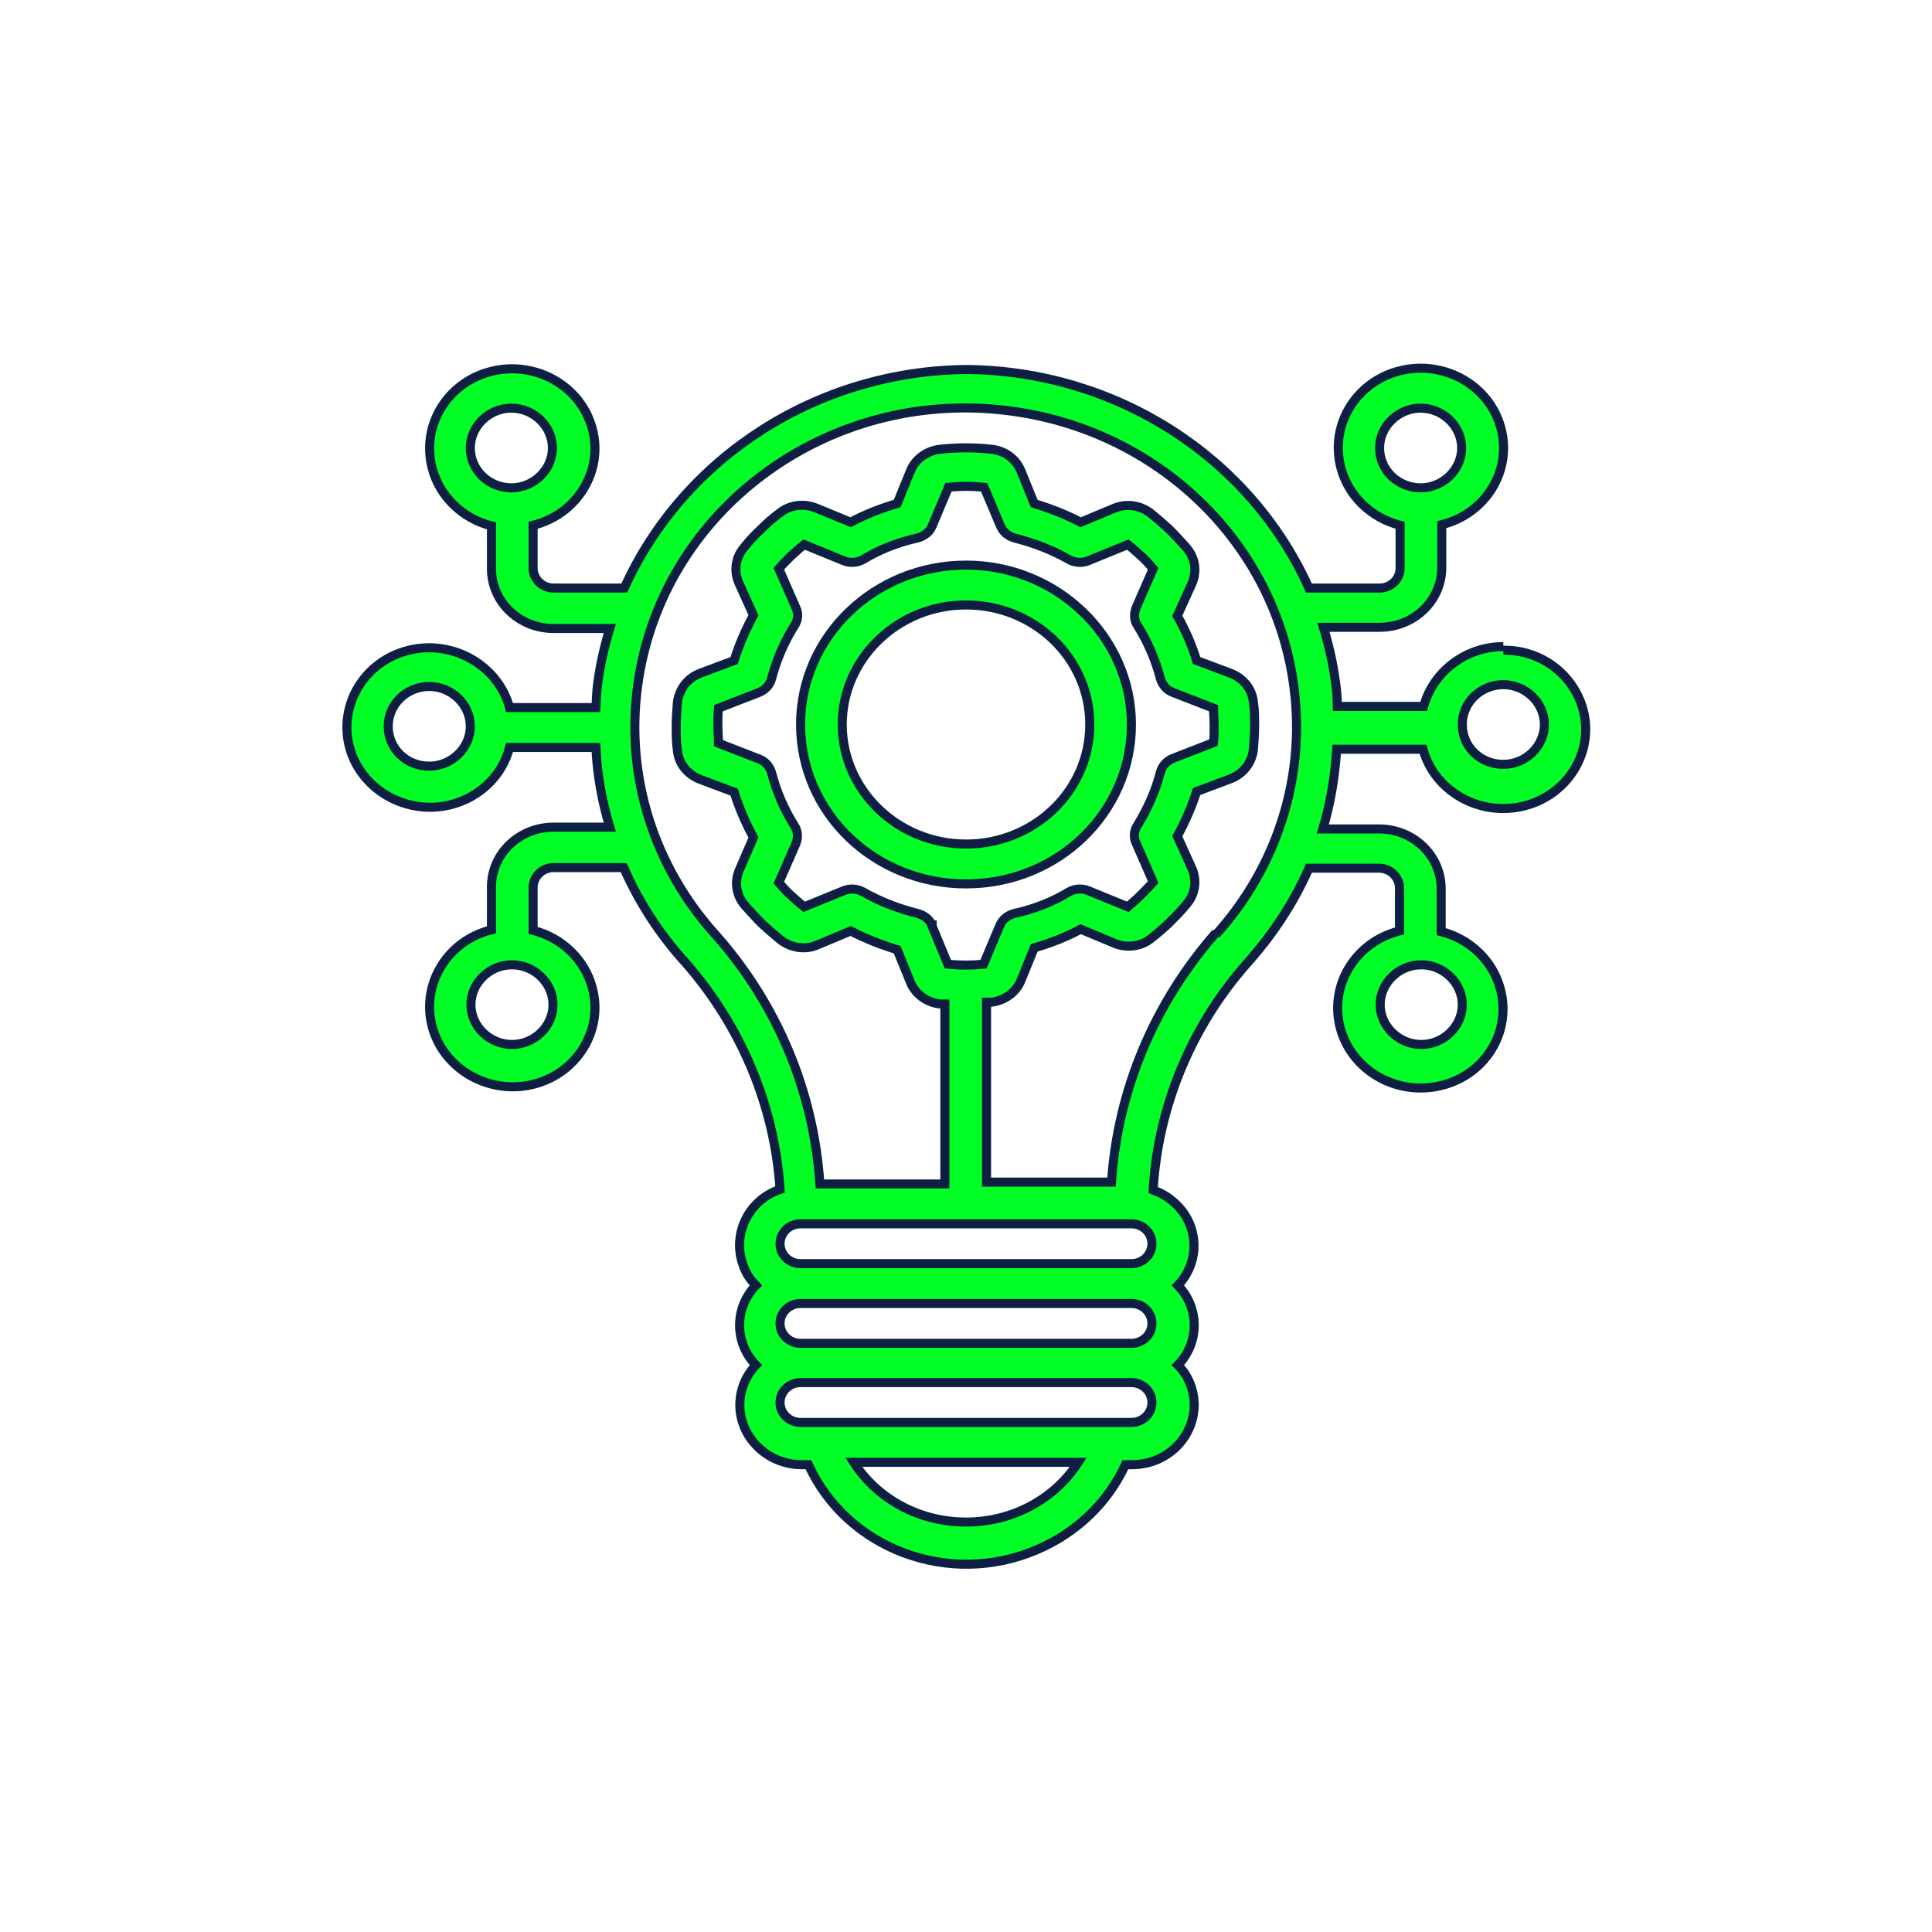 <?xml version="1.0" encoding="UTF-8"?>
<svg xmlns="http://www.w3.org/2000/svg" id="Capa_1" data-name="Capa 1" width="32" height="32" viewBox="0 0 32 32">
  <defs>
    <style>
      .cls-1 {
        fill: #00ff24;
        stroke: #0e1f43;
        stroke-miterlimit: 10;
        stroke-width: .15px;
      }
    </style>
  </defs>
  <path class="cls-1" d="m13.95,12c0-1.09.92-1.98,2.05-1.98s2.05.88,2.05,1.98-.92,1.98-2.05,1.98-2.05-.89-2.05-1.98m4.79,0c0-1.45-1.23-2.64-2.74-2.64s-2.74,1.18-2.74,2.64,1.22,2.64,2.74,2.64,2.74-1.18,2.74-2.64"></path>
  <path class="cls-1" d="m24.9,12.66c-.38,0-.68-.29-.68-.66s.31-.66.68-.66.68.3.68.66-.31.66-.68.66m-4.76,2.79c-1.02,1.16-1.63,2.61-1.73,4.13h-2.07v-2.98h.07c.22-.02.42-.16.5-.36l.22-.54c.27-.08.53-.18.77-.31l.55.23c.21.09.45.06.62-.08.1-.08.21-.17.31-.27s.19-.19.27-.29c.15-.17.18-.4.09-.6l-.24-.53c.13-.24.24-.49.32-.74l.56-.21c.21-.08.35-.26.38-.48.01-.13.02-.27.02-.4s0-.27-.02-.39c-.02-.22-.17-.4-.38-.48l-.56-.21c-.08-.26-.19-.51-.32-.74l.24-.53c.09-.2.06-.43-.09-.6-.09-.1-.18-.2-.28-.3-.1-.09-.2-.18-.3-.26-.17-.14-.41-.18-.62-.09l-.55.23c-.25-.13-.51-.23-.77-.31l-.22-.54c-.08-.2-.27-.34-.5-.36-.27-.03-.55-.03-.83,0-.22.02-.42.16-.5.36l-.22.54c-.27.08-.53.18-.77.31l-.56-.23c-.21-.09-.45-.06-.62.08-.11.08-.21.17-.31.27-.1.09-.19.19-.27.29-.15.17-.18.4-.09.6l.24.53c-.13.24-.24.49-.32.75l-.56.21c-.21.08-.35.26-.38.48-.01.13-.02.27-.02.4s0,.27.02.4c.02.22.17.4.38.48l.56.21c.08.26.19.51.32.75l-.23.53c-.09.2-.06.43.09.6.09.1.18.2.28.3.1.09.2.18.3.26.17.14.42.18.62.09l.55-.23c.25.13.51.23.77.31l.22.54c.08.2.28.34.5.36h.07v2.98h-2.07c-.1-1.52-.7-2.97-1.73-4.13-1.02-1.13-1.49-2.62-1.29-4.11.38-2.89,3.12-4.94,6.12-4.57,2.48.3,4.44,2.18,4.75,4.57.2,1.48-.27,2.98-1.29,4.11m-1.4,8.08h-5.48c-.19,0-.34-.15-.34-.33s.15-.33.34-.33h5.48c.19,0,.34.15.34.33s-.15.33-.34.33m-2.74,1.65c-.76,0-1.46-.37-1.86-.99h3.72c-.4.62-1.1.99-1.86.99m3.08-3.29c0,.18-.15.33-.34.33h-5.48c-.19,0-.34-.15-.34-.33s.15-.33.34-.33h5.48c.19,0,.34.15.34.33m-.34-1.65c.19,0,.34.15.34.33s-.15.33-.34.33h-5.48c-.19,0-.34-.15-.34-.33s.15-.33.34-.33h5.48Zm-3.3-4.94c-.04-.1-.13-.17-.24-.2-.32-.08-.63-.2-.91-.36-.09-.05-.21-.06-.31-.02l-.66.27c-.08-.06-.15-.13-.22-.19s-.14-.14-.2-.21l.28-.64c.04-.1.04-.21-.02-.3-.17-.27-.3-.57-.38-.88-.03-.1-.1-.19-.21-.23l-.67-.26c0-.1-.01-.19-.01-.29s0-.19.01-.29l.67-.26c.1-.04.18-.12.21-.23.08-.31.21-.61.38-.88.06-.09.07-.2.02-.3l-.28-.64c.06-.07.13-.14.2-.21.07-.06.14-.13.22-.19l.66.27c.1.04.22.03.31-.02.28-.17.59-.29.91-.36.11-.03.2-.1.24-.2l.27-.64c.2-.02.39-.02.59,0l.27.64c.04.1.13.17.23.2.32.08.63.2.91.36.09.05.21.06.31.02l.66-.27c.08.06.15.13.22.19.07.06.14.14.2.21l-.28.64c-.04.1-.04.21.02.3.17.27.3.57.38.88.03.1.1.19.21.23l.67.26c0,.1.01.19.01.29s0,.19-.01.28l-.67.26c-.1.04-.18.12-.21.23-.08.31-.21.6-.38.88-.06.09-.07.2-.02.3l.28.64c-.06.07-.13.14-.2.21-.07.07-.14.13-.22.2l-.66-.27c-.1-.04-.22-.03-.31.02-.28.17-.59.29-.91.36-.11.03-.2.1-.24.2l-.27.64c-.2.02-.39.02-.59,0l-.27-.65h.01Zm8.78,1.31c0,.36-.31.66-.68.66s-.68-.3-.68-.66.31-.66.68-.66.68.3.68.66m-15.06,0c0,.36-.31.66-.68.66s-.68-.3-.68-.66.31-.66.68-.66.68.3.68.66m-2.05-3.95c-.38,0-.68-.29-.68-.66s.31-.66.68-.66.68.3.68.66-.31.66-.68.66m.68-5.27c0-.36.31-.66.68-.66s.68.3.68.66-.31.66-.68.66-.68-.29-.68-.66m15.06,0c0-.36.31-.66.68-.66s.68.3.68.66-.31.66-.68.66-.68-.29-.68-.66m2.05,3.29c-.62,0-1.16.41-1.32.99h-1.43c0-.14-.01-.27-.03-.4-.04-.31-.11-.61-.2-.91h.93c.57,0,1.03-.44,1.03-.99v-.71c.73-.18,1.17-.9.98-1.6-.19-.71-.94-1.13-1.67-.95-.73.18-1.17.9-.98,1.61.12.46.5.83.98.95v.71c0,.18-.15.33-.34.33h-1.17c-.98-2.18-3.21-3.6-5.67-3.62-2.47.02-4.69,1.45-5.67,3.62h-1.17c-.19,0-.34-.15-.34-.33v-.71c.73-.18,1.17-.9.98-1.6-.19-.71-.94-1.13-1.67-.95-.73.18-1.17.9-.98,1.61.12.46.5.83.98.95v.71c0,.55.46.99,1.03.99h.93c-.09.3-.16.6-.2.91-.02.13-.02.27-.03.4h-1.43c-.19-.7-.94-1.13-1.67-.95s-1.17.9-.98,1.61c.19.7.94,1.13,1.67.95.48-.12.86-.48.98-.95h1.43c.02.45.1.89.23,1.32h-.93c-.57,0-1.03.44-1.03.99v.71c-.73.18-1.17.9-.98,1.61.19.7.94,1.13,1.67.95s1.17-.9.98-1.6c-.12-.46-.5-.83-.98-.95v-.71c0-.18.15-.33.34-.33h1.16c.25.57.6,1.11,1.02,1.57.93,1.06,1.48,2.38,1.57,3.76-.53.18-.8.75-.61,1.26.04.12.11.23.21.33-.36.37-.36.95,0,1.32-.38.4-.35,1.02.07,1.39.19.17.44.26.69.26h.11c.64,1.4,2.33,2.03,3.78,1.41.66-.28,1.18-.78,1.47-1.41h.11c.57,0,1.02-.44,1.03-.98,0-.25-.09-.49-.27-.67.36-.37.36-.95,0-1.32.38-.4.35-1.02-.07-1.38-.1-.09-.21-.15-.34-.2.08-1.38.63-2.71,1.56-3.76.42-.47.77-1,1.02-1.57h1.16c.19,0,.34.15.34.33v.71c-.73.18-1.17.9-.98,1.61.19.7.93,1.13,1.67.95s1.17-.9.98-1.6c-.12-.46-.5-.83-.98-.95v-.71c0-.55-.46-.99-1.03-.99h-.93c.13-.43.2-.87.23-1.32h1.43c.19.7.94,1.12,1.67.94s1.17-.9.98-1.6c-.16-.58-.7-.99-1.32-.98"></path>
</svg>
